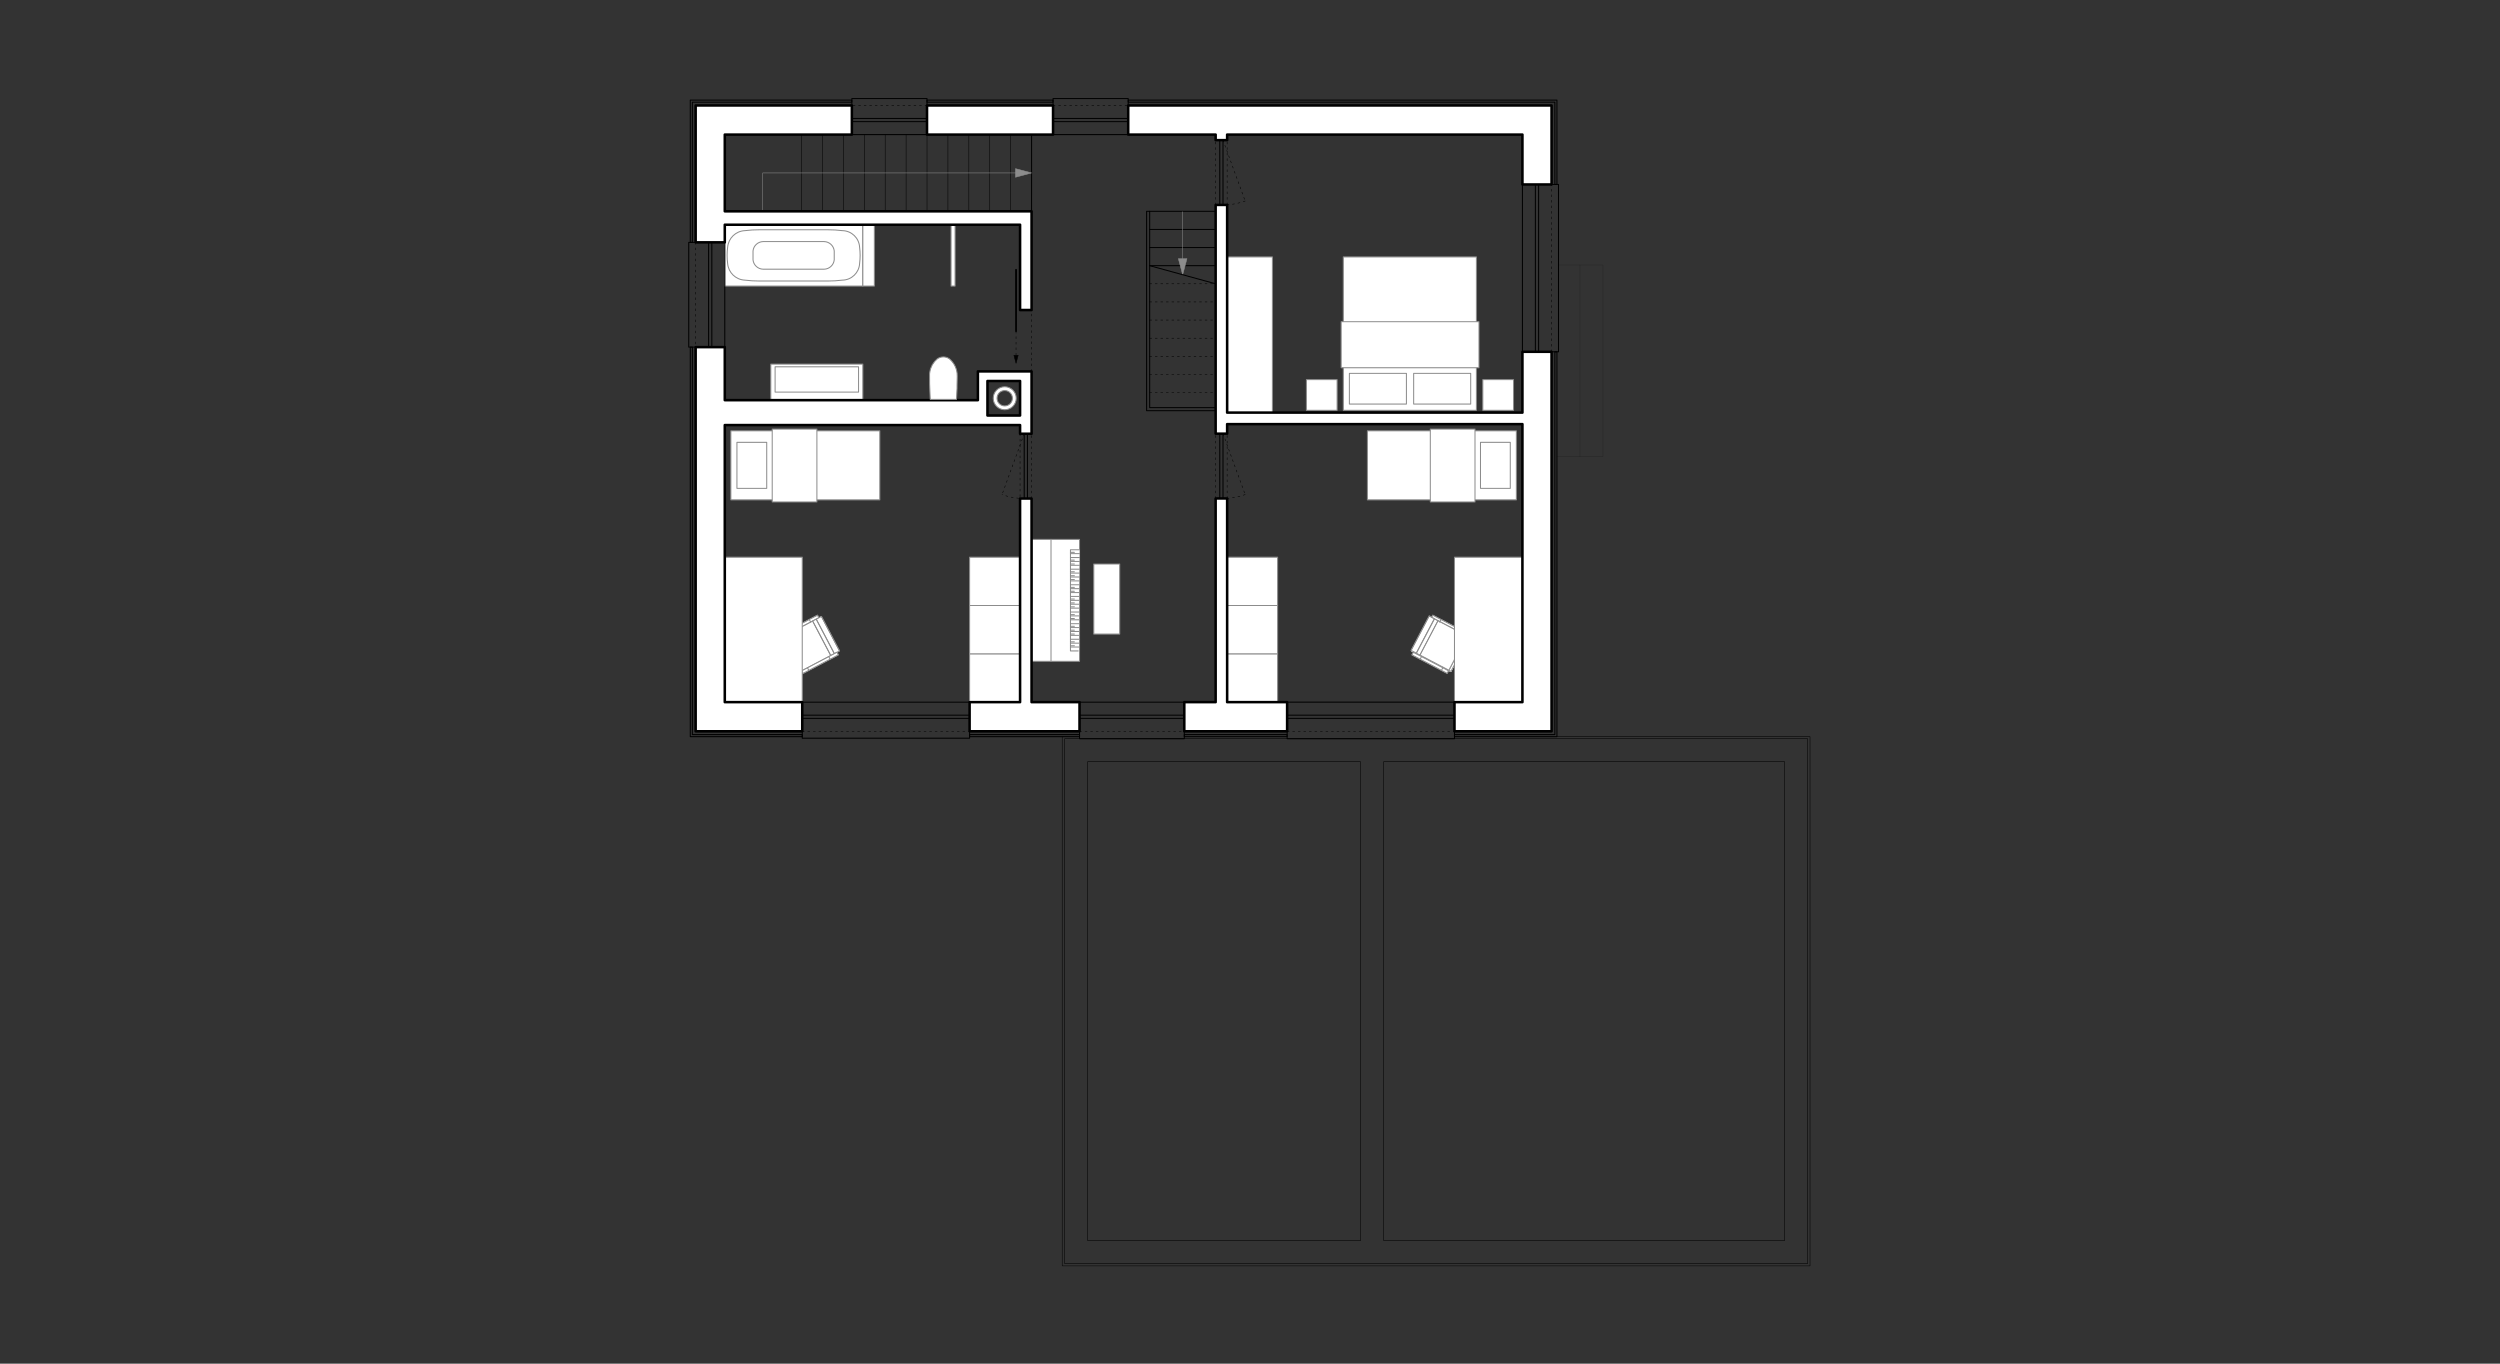 <?xml version="1.0" encoding="iso-8859-1"?>
<!-- Generator: Adobe Illustrator 16.0.4, SVG Export Plug-In . SVG Version: 6.00 Build 0)  -->
<!DOCTYPE svg PUBLIC "-//W3C//DTD SVG 1.1//EN" "http://www.w3.org/Graphics/SVG/1.1/DTD/svg11.dtd">
<svg version="1.1" id="Ebene_1" xmlns="http://www.w3.org/2000/svg" xmlns:xlink="http://www.w3.org/1999/xlink" x="0px" y="0px"
	 width="704px" height="384px" viewBox="0 0 704 384" style="enable-background:new 0 0 704 384;" xml:space="preserve">
<rect x="0" y="0" width="704" height="384" fill="#333333" stroke="none"/>
<g>
	<defs>
		<rect id="SVGID_1_" width="704" height="384"/>
	</defs>
	<clipPath id="SVGID_2_">
		<use xlink:href="#SVGID_1_"  style="overflow:visible;"/>
	</clipPath>
	<g style="clip-path:url(#SVGID_2_);">
		<defs>
			<rect id="SVGID_3_" width="703.5" height="384"/>
		</defs>
		<clipPath id="SVGID_4_">
			<use xlink:href="#SVGID_3_"  style="overflow:visible;"/>
		</clipPath>
		<g style="clip-path:url(#SVGID_4_);">
			<defs>
				<rect id="SVGID_5_" x="0.006" y="-5.575" width="703.487" height="395.262"/>
			</defs>
			<clipPath id="SVGID_6_">
				<use xlink:href="#SVGID_5_"  style="overflow:visible;"/>
			</clipPath>
			
				<polyline style="opacity:0.25;clip-path:url(#SVGID_6_);fill:none;stroke:#000000;stroke-width:0.144;stroke-linecap:round;stroke-linejoin:round;stroke-miterlimit:10;" points="
				438.432,128.612 444.911,128.612 444.911,74.619 438.873,74.619 			"/>
			
				<polyline style="opacity:0.25;clip-path:url(#SVGID_6_);fill:none;stroke:#000000;stroke-width:0.144;stroke-linecap:round;stroke-linejoin:round;stroke-miterlimit:10;" points="
				444.911,74.619 451.391,74.619 451.391,128.612 444.911,128.612 			"/>
			<polyline style="clip-path:url(#SVGID_6_);fill-rule:evenodd;clip-rule:evenodd;fill:#FFFFFF;" points="407.997,188.937 
				413.097,179.223 413.701,179.54 408.602,189.255 407.997,188.937 			"/>
			
				<rect x="405.364" y="183.897" transform="matrix(-0.465 0.885 -0.885 -0.465 764.946 -93.891)" style="clip-path:url(#SVGID_6_);fill:none;stroke:#8C8C8C;stroke-width:0.288;stroke-linecap:round;stroke-linejoin:round;stroke-miterlimit:10;" width="10.971" height="0.683"/>
			<polyline style="clip-path:url(#SVGID_6_);fill-rule:evenodd;clip-rule:evenodd;fill:#FFFFFF;" points="397.387,183.368 
				402.486,173.653 403.944,174.418 398.844,184.132 397.387,183.368 			"/>
			
				<rect x="395.18" y="178.07" transform="matrix(-0.465 0.885 -0.885 -0.465 745.285 -92.719)" style="clip-path:url(#SVGID_6_);fill:none;stroke:#8C8C8C;stroke-width:0.288;stroke-linecap:round;stroke-linejoin:round;stroke-miterlimit:10;" width="10.972" height="1.647"/>
			<polyline style="clip-path:url(#SVGID_6_);fill-rule:evenodd;clip-rule:evenodd;fill:#FFFFFF;" points="398.844,184.132 
				403.944,174.418 404.962,174.953 399.862,184.667 398.844,184.132 			"/>
			
				<rect x="396.417" y="178.968" transform="matrix(-0.465 0.885 -0.885 -0.465 747.699 -92.829)" style="clip-path:url(#SVGID_6_);fill:none;stroke:#8C8C8C;stroke-width:0.288;stroke-linecap:round;stroke-linejoin:round;stroke-miterlimit:10;" width="10.972" height="1.149"/>
			<polyline style="clip-path:url(#SVGID_6_);fill-rule:evenodd;clip-rule:evenodd;fill:#FFFFFF;" points="399.862,184.667 
				404.962,174.953 413.097,179.223 407.997,188.937 399.862,184.667 			"/>
			
				<rect x="400.994" y="177.351" transform="matrix(-0.465 0.885 -0.885 -0.465 756.515 -93.382)" style="clip-path:url(#SVGID_6_);fill:none;stroke:#8C8C8C;stroke-width:0.288;stroke-linecap:round;stroke-linejoin:round;stroke-miterlimit:10;" width="10.971" height="9.188"/>
			<polyline style="clip-path:url(#SVGID_6_);fill-rule:evenodd;clip-rule:evenodd;fill:#FFFFFF;" points="407.517,189.614 
				397.611,184.415 397.994,183.686 407.898,188.886 407.517,189.614 			"/>
			
				<polyline style="clip-path:url(#SVGID_6_);fill:none;stroke:#8C8C8C;stroke-width:0.288;stroke-linecap:round;stroke-linejoin:round;stroke-miterlimit:10;" points="
				407.517,189.614 397.611,184.415 397.994,183.686 407.898,188.886 407.517,189.614 			"/>
			<polyline style="clip-path:url(#SVGID_6_);fill-rule:evenodd;clip-rule:evenodd;fill:#FFFFFF;" points="403.094,173.972 
				403.476,173.243 413.381,178.443 412.999,179.171 403.094,173.972 			"/>
			
				<polyline style="clip-path:url(#SVGID_6_);fill:none;stroke:#8C8C8C;stroke-width:0.288;stroke-linecap:round;stroke-linejoin:round;stroke-miterlimit:10;" points="
				403.094,173.972 403.476,173.243 413.381,178.443 412.999,179.171 403.094,173.972 			"/>
			<polyline style="clip-path:url(#SVGID_6_);fill-rule:evenodd;clip-rule:evenodd;fill:#FFFFFF;" points="408.43,176.695 
				405.433,175.122 405.735,174.545 411.729,177.692 411.578,177.98 411.427,178.269 408.43,176.695 			"/>
			
				<polyline style="clip-path:url(#SVGID_6_);fill:none;stroke:#8C8C8C;stroke-width:0.288;stroke-linecap:round;stroke-linejoin:round;stroke-miterlimit:10;" points="
				408.43,176.695 405.433,175.122 405.735,174.545 411.729,177.692 411.578,177.98 411.427,178.269 408.43,176.695 			"/>
			<polyline style="clip-path:url(#SVGID_6_);fill-rule:evenodd;clip-rule:evenodd;fill:#FFFFFF;" points="407.997,188.937 
				413.097,179.223 413.701,179.54 408.602,189.255 407.997,188.937 			"/>
			
				<rect x="405.364" y="183.897" transform="matrix(-0.465 0.885 -0.885 -0.465 764.946 -93.891)" style="clip-path:url(#SVGID_6_);fill:none;stroke:#8C8C8C;stroke-width:0.288;stroke-linecap:round;stroke-linejoin:round;stroke-miterlimit:10;" width="10.971" height="0.683"/>
			<polyline style="clip-path:url(#SVGID_6_);fill-rule:evenodd;clip-rule:evenodd;fill:#FFFFFF;" points="403.094,173.972 
				403.476,173.243 413.381,178.443 412.999,179.171 403.094,173.972 			"/>
			
				<polyline style="clip-path:url(#SVGID_6_);fill:none;stroke:#8C8C8C;stroke-width:0.288;stroke-linecap:round;stroke-linejoin:round;stroke-miterlimit:10;" points="
				403.094,173.972 403.476,173.243 413.381,178.443 412.999,179.171 403.094,173.972 			"/>
			<polyline style="clip-path:url(#SVGID_6_);fill-rule:evenodd;clip-rule:evenodd;fill:#FFFFFF;" points="397.387,183.368 
				402.486,173.653 403.944,174.418 398.844,184.132 397.387,183.368 			"/>
			
				<rect x="395.18" y="178.07" transform="matrix(-0.465 0.885 -0.885 -0.465 745.285 -92.719)" style="clip-path:url(#SVGID_6_);fill:none;stroke:#8C8C8C;stroke-width:0.288;stroke-linecap:round;stroke-linejoin:round;stroke-miterlimit:10;" width="10.972" height="1.647"/>
			<polyline style="clip-path:url(#SVGID_6_);fill-rule:evenodd;clip-rule:evenodd;fill:#FFFFFF;" points="398.844,184.132 
				403.944,174.418 404.962,174.953 399.862,184.667 398.844,184.132 			"/>
			
				<rect x="396.417" y="178.968" transform="matrix(-0.465 0.885 -0.885 -0.465 747.699 -92.829)" style="clip-path:url(#SVGID_6_);fill:none;stroke:#8C8C8C;stroke-width:0.288;stroke-linecap:round;stroke-linejoin:round;stroke-miterlimit:10;" width="10.972" height="1.149"/>
			<polyline style="clip-path:url(#SVGID_6_);fill-rule:evenodd;clip-rule:evenodd;fill:#FFFFFF;" points="399.862,184.667 
				404.962,174.953 413.097,179.223 407.997,188.937 399.862,184.667 			"/>
			
				<rect x="400.994" y="177.351" transform="matrix(-0.465 0.885 -0.885 -0.465 756.515 -93.382)" style="clip-path:url(#SVGID_6_);fill:none;stroke:#8C8C8C;stroke-width:0.288;stroke-linecap:round;stroke-linejoin:round;stroke-miterlimit:10;" width="10.971" height="9.188"/>
			<polyline style="clip-path:url(#SVGID_6_);fill-rule:evenodd;clip-rule:evenodd;fill:#FFFFFF;" points="407.517,189.614 
				397.611,184.415 397.994,183.686 407.898,188.886 407.517,189.614 			"/>
			
				<polyline style="clip-path:url(#SVGID_6_);fill:none;stroke:#8C8C8C;stroke-width:0.288;stroke-linecap:round;stroke-linejoin:round;stroke-miterlimit:10;" points="
				407.517,189.614 397.611,184.415 397.994,183.686 407.898,188.886 407.517,189.614 			"/>
			
				<line style="clip-path:url(#SVGID_6_);fill:none;stroke:#8C8C8C;stroke-width:0.288;stroke-linecap:round;stroke-linejoin:round;stroke-miterlimit:10;" x1="399.919" y1="185.626" x2="400.301" y2="184.897"/>
			
				<line style="clip-path:url(#SVGID_6_);fill:none;stroke:#8C8C8C;stroke-width:0.288;stroke-linecap:round;stroke-linejoin:round;stroke-miterlimit:10;" x1="405.913" y1="188.773" x2="406.295" y2="188.044"/>
			
				<line style="clip-path:url(#SVGID_6_);fill:none;stroke:#8C8C8C;stroke-width:0.288;stroke-linecap:round;stroke-linejoin:round;stroke-miterlimit:10;" x1="411.396" y1="178.33" x2="411.777" y2="177.601"/>
			
				<line style="clip-path:url(#SVGID_6_);fill:none;stroke:#8C8C8C;stroke-width:0.288;stroke-linecap:round;stroke-linejoin:round;stroke-miterlimit:10;" x1="405.401" y1="175.183" x2="405.784" y2="174.455"/>
			
				<rect x="385.06" y="121.323" style="clip-path:url(#SVGID_6_);fill-rule:evenodd;clip-rule:evenodd;fill:#FFFFFF;" width="41.945" height="19.438"/>
			
				<rect x="385.06" y="121.323" style="clip-path:url(#SVGID_6_);fill:none;stroke:#8C8C8C;stroke-width:0.288;stroke-linecap:round;stroke-linejoin:round;stroke-miterlimit:10;" width="41.945" height="19.438"/>
			
				<rect x="402.775" y="120.83" style="clip-path:url(#SVGID_6_);fill-rule:evenodd;clip-rule:evenodd;fill:#FFFFFF;" width="12.584" height="20.518"/>
			
				<rect x="402.775" y="120.83" style="clip-path:url(#SVGID_6_);fill:none;stroke:#8C8C8C;stroke-width:0.288;stroke-linecap:round;stroke-linejoin:round;stroke-miterlimit:10;" width="12.584" height="20.518"/>
			
				<rect x="416.905" y="124.563" style="clip-path:url(#SVGID_6_);fill-rule:evenodd;clip-rule:evenodd;fill:#FFFFFF;" width="8.39" height="12.958"/>
			
				<rect x="416.905" y="124.563" style="clip-path:url(#SVGID_6_);fill:none;stroke:#8C8C8C;stroke-width:0.288;stroke-linecap:round;stroke-linejoin:round;stroke-miterlimit:10;" width="8.39" height="12.958"/>
			
				<rect x="290.491" y="151.886" style="clip-path:url(#SVGID_6_);fill-rule:evenodd;clip-rule:evenodd;fill:#FFFFFF;" width="13.505" height="34.34"/>
			
				<rect x="290.491" y="151.886" style="clip-path:url(#SVGID_6_);fill:none;stroke:#8C8C8C;stroke-width:0.288;stroke-linecap:round;stroke-linejoin:round;stroke-miterlimit:10;" width="13.505" height="34.34"/>
			<polyline style="clip-path:url(#SVGID_6_);fill-rule:evenodd;clip-rule:evenodd;fill:#FFFFFF;" points="303.995,154.809 
				301.44,154.809 301.44,183.304 303.631,183.304 			"/>
			
				<polyline style="clip-path:url(#SVGID_6_);fill:none;stroke:#8C8C8C;stroke-width:0.288;stroke-linecap:round;stroke-linejoin:round;stroke-miterlimit:10;" points="
				303.995,154.809 301.44,154.809 301.44,183.304 303.631,183.304 			"/>
			
				<line style="clip-path:url(#SVGID_6_);fill:none;stroke:#8C8C8C;stroke-width:0.288;stroke-linecap:round;stroke-linejoin:round;stroke-miterlimit:10;" x1="301.44" y1="155.905" x2="303.995" y2="155.905"/>
			
				<line style="clip-path:url(#SVGID_6_);fill:none;stroke:#8C8C8C;stroke-width:0.288;stroke-linecap:round;stroke-linejoin:round;stroke-miterlimit:10;" x1="303.995" y1="157" x2="301.44" y2="157"/>
			
				<line style="clip-path:url(#SVGID_6_);fill:none;stroke:#8C8C8C;stroke-width:0.288;stroke-linecap:round;stroke-linejoin:round;stroke-miterlimit:10;" x1="303.995" y1="158.097" x2="301.44" y2="158.097"/>
			
				<line style="clip-path:url(#SVGID_6_);fill:none;stroke:#8C8C8C;stroke-width:0.288;stroke-linecap:round;stroke-linejoin:round;stroke-miterlimit:10;" x1="303.995" y1="159.193" x2="301.44" y2="159.193"/>
			
				<line style="clip-path:url(#SVGID_6_);fill:none;stroke:#8C8C8C;stroke-width:0.288;stroke-linecap:round;stroke-linejoin:round;stroke-miterlimit:10;" x1="303.995" y1="160.289" x2="301.44" y2="160.289"/>
			
				<line style="clip-path:url(#SVGID_6_);fill:none;stroke:#8C8C8C;stroke-width:0.288;stroke-linecap:round;stroke-linejoin:round;stroke-miterlimit:10;" x1="303.995" y1="161.384" x2="301.44" y2="161.384"/>
			
				<line style="clip-path:url(#SVGID_6_);fill:none;stroke:#8C8C8C;stroke-width:0.288;stroke-linecap:round;stroke-linejoin:round;stroke-miterlimit:10;" x1="303.995" y1="162.481" x2="301.44" y2="162.481"/>
			
				<line style="clip-path:url(#SVGID_6_);fill:none;stroke:#8C8C8C;stroke-width:0.288;stroke-linecap:round;stroke-linejoin:round;stroke-miterlimit:10;" x1="303.995" y1="163.577" x2="301.44" y2="163.577"/>
			
				<line style="clip-path:url(#SVGID_6_);fill:none;stroke:#8C8C8C;stroke-width:0.288;stroke-linecap:round;stroke-linejoin:round;stroke-miterlimit:10;" x1="303.995" y1="164.672" x2="301.44" y2="164.672"/>
			
				<line style="clip-path:url(#SVGID_6_);fill:none;stroke:#8C8C8C;stroke-width:0.288;stroke-linecap:round;stroke-linejoin:round;stroke-miterlimit:10;" x1="303.995" y1="165.769" x2="301.44" y2="165.769"/>
			
				<line style="clip-path:url(#SVGID_6_);fill:none;stroke:#8C8C8C;stroke-width:0.288;stroke-linecap:round;stroke-linejoin:round;stroke-miterlimit:10;" x1="303.995" y1="166.864" x2="301.44" y2="166.864"/>
			
				<line style="clip-path:url(#SVGID_6_);fill:none;stroke:#8C8C8C;stroke-width:0.288;stroke-linecap:round;stroke-linejoin:round;stroke-miterlimit:10;" x1="303.995" y1="167.96" x2="301.44" y2="167.96"/>
			
				<line style="clip-path:url(#SVGID_6_);fill:none;stroke:#8C8C8C;stroke-width:0.288;stroke-linecap:round;stroke-linejoin:round;stroke-miterlimit:10;" x1="303.995" y1="169.056" x2="301.44" y2="169.056"/>
			
				<line style="clip-path:url(#SVGID_6_);fill:none;stroke:#8C8C8C;stroke-width:0.288;stroke-linecap:round;stroke-linejoin:round;stroke-miterlimit:10;" x1="303.995" y1="170.152" x2="301.44" y2="170.152"/>
			
				<line style="clip-path:url(#SVGID_6_);fill:none;stroke:#8C8C8C;stroke-width:0.288;stroke-linecap:round;stroke-linejoin:round;stroke-miterlimit:10;" x1="303.995" y1="171.248" x2="301.44" y2="171.248"/>
			
				<line style="clip-path:url(#SVGID_6_);fill:none;stroke:#8C8C8C;stroke-width:0.288;stroke-linecap:round;stroke-linejoin:round;stroke-miterlimit:10;" x1="303.995" y1="172.344" x2="301.44" y2="172.344"/>
			
				<line style="clip-path:url(#SVGID_6_);fill:none;stroke:#8C8C8C;stroke-width:0.288;stroke-linecap:round;stroke-linejoin:round;stroke-miterlimit:10;" x1="303.995" y1="173.44" x2="301.44" y2="173.44"/>
			
				<line style="clip-path:url(#SVGID_6_);fill:none;stroke:#8C8C8C;stroke-width:0.288;stroke-linecap:round;stroke-linejoin:round;stroke-miterlimit:10;" x1="303.995" y1="174.536" x2="301.44" y2="174.536"/>
			
				<line style="clip-path:url(#SVGID_6_);fill:none;stroke:#8C8C8C;stroke-width:0.288;stroke-linecap:round;stroke-linejoin:round;stroke-miterlimit:10;" x1="303.995" y1="175.632" x2="301.44" y2="175.632"/>
			
				<line style="clip-path:url(#SVGID_6_);fill:none;stroke:#8C8C8C;stroke-width:0.288;stroke-linecap:round;stroke-linejoin:round;stroke-miterlimit:10;" x1="303.995" y1="176.728" x2="301.44" y2="176.728"/>
			
				<line style="clip-path:url(#SVGID_6_);fill:none;stroke:#8C8C8C;stroke-width:0.288;stroke-linecap:round;stroke-linejoin:round;stroke-miterlimit:10;" x1="303.995" y1="177.824" x2="301.44" y2="177.824"/>
			
				<line style="clip-path:url(#SVGID_6_);fill:none;stroke:#8C8C8C;stroke-width:0.288;stroke-linecap:round;stroke-linejoin:round;stroke-miterlimit:10;" x1="303.995" y1="178.92" x2="301.44" y2="178.92"/>
			
				<line style="clip-path:url(#SVGID_6_);fill:none;stroke:#8C8C8C;stroke-width:0.288;stroke-linecap:round;stroke-linejoin:round;stroke-miterlimit:10;" x1="301.44" y1="157.731" x2="302.535" y2="157.731"/>
			
				<line style="clip-path:url(#SVGID_6_);fill:none;stroke:#8C8C8C;stroke-width:0.288;stroke-linecap:round;stroke-linejoin:round;stroke-miterlimit:10;" x1="301.44" y1="155.54" x2="302.535" y2="155.54"/>
			
				<line style="clip-path:url(#SVGID_6_);fill:none;stroke:#8C8C8C;stroke-width:0.288;stroke-linecap:round;stroke-linejoin:round;stroke-miterlimit:10;" x1="301.44" y1="158.828" x2="302.535" y2="158.828"/>
			
				<line style="clip-path:url(#SVGID_6_);fill:none;stroke:#8C8C8C;stroke-width:0.288;stroke-linecap:round;stroke-linejoin:round;stroke-miterlimit:10;" x1="301.44" y1="161.019" x2="302.535" y2="161.019"/>
			
				<line style="clip-path:url(#SVGID_6_);fill:none;stroke:#8C8C8C;stroke-width:0.288;stroke-linecap:round;stroke-linejoin:round;stroke-miterlimit:10;" x1="301.44" y1="162.116" x2="302.535" y2="162.116"/>
			
				<line style="clip-path:url(#SVGID_6_);fill:none;stroke:#8C8C8C;stroke-width:0.288;stroke-linecap:round;stroke-linejoin:round;stroke-miterlimit:10;" x1="301.44" y1="163.211" x2="302.535" y2="163.211"/>
			
				<line style="clip-path:url(#SVGID_6_);fill:none;stroke:#8C8C8C;stroke-width:0.288;stroke-linecap:round;stroke-linejoin:round;stroke-miterlimit:10;" x1="301.44" y1="165.403" x2="302.535" y2="165.403"/>
			
				<line style="clip-path:url(#SVGID_6_);fill:none;stroke:#8C8C8C;stroke-width:0.288;stroke-linecap:round;stroke-linejoin:round;stroke-miterlimit:10;" x1="301.44" y1="166.499" x2="302.535" y2="166.499"/>
			
				<line style="clip-path:url(#SVGID_6_);fill:none;stroke:#8C8C8C;stroke-width:0.288;stroke-linecap:round;stroke-linejoin:round;stroke-miterlimit:10;" x1="301.44" y1="168.691" x2="302.535" y2="168.691"/>
			
				<line style="clip-path:url(#SVGID_6_);fill:none;stroke:#8C8C8C;stroke-width:0.288;stroke-linecap:round;stroke-linejoin:round;stroke-miterlimit:10;" x1="301.44" y1="169.787" x2="302.535" y2="169.787"/>
			
				<line style="clip-path:url(#SVGID_6_);fill:none;stroke:#8C8C8C;stroke-width:0.288;stroke-linecap:round;stroke-linejoin:round;stroke-miterlimit:10;" x1="301.44" y1="170.883" x2="302.535" y2="170.883"/>
			
				<line style="clip-path:url(#SVGID_6_);fill:none;stroke:#8C8C8C;stroke-width:0.288;stroke-linecap:round;stroke-linejoin:round;stroke-miterlimit:10;" x1="301.44" y1="173.075" x2="302.535" y2="173.075"/>
			
				<line style="clip-path:url(#SVGID_6_);fill:none;stroke:#8C8C8C;stroke-width:0.288;stroke-linecap:round;stroke-linejoin:round;stroke-miterlimit:10;" x1="301.44" y1="174.17" x2="302.535" y2="174.17"/>
			
				<line style="clip-path:url(#SVGID_6_);fill:none;stroke:#8C8C8C;stroke-width:0.288;stroke-linecap:round;stroke-linejoin:round;stroke-miterlimit:10;" x1="301.44" y1="176.362" x2="302.535" y2="176.362"/>
			
				<line style="clip-path:url(#SVGID_6_);fill:none;stroke:#8C8C8C;stroke-width:0.288;stroke-linecap:round;stroke-linejoin:round;stroke-miterlimit:10;" x1="301.44" y1="177.458" x2="302.535" y2="177.458"/>
			
				<line style="clip-path:url(#SVGID_6_);fill:none;stroke:#8C8C8C;stroke-width:0.288;stroke-linecap:round;stroke-linejoin:round;stroke-miterlimit:10;" x1="301.44" y1="178.555" x2="302.535" y2="178.555"/>
			
				<line style="clip-path:url(#SVGID_6_);fill:none;stroke:#8C8C8C;stroke-width:0.288;stroke-linecap:round;stroke-linejoin:round;stroke-miterlimit:10;" x1="303.995" y1="180.016" x2="301.44" y2="180.016"/>
			
				<line style="clip-path:url(#SVGID_6_);fill:none;stroke:#8C8C8C;stroke-width:0.288;stroke-linecap:round;stroke-linejoin:round;stroke-miterlimit:10;" x1="303.995" y1="181.111" x2="301.44" y2="181.111"/>
			
				<line style="clip-path:url(#SVGID_6_);fill:none;stroke:#8C8C8C;stroke-width:0.288;stroke-linecap:round;stroke-linejoin:round;stroke-miterlimit:10;" x1="303.995" y1="182.208" x2="301.44" y2="182.208"/>
			
				<line style="clip-path:url(#SVGID_6_);fill:none;stroke:#8C8C8C;stroke-width:0.288;stroke-linecap:round;stroke-linejoin:round;stroke-miterlimit:10;" x1="301.44" y1="180.746" x2="302.535" y2="180.746"/>
			
				<line style="clip-path:url(#SVGID_6_);fill:none;stroke:#8C8C8C;stroke-width:0.288;stroke-linecap:round;stroke-linejoin:round;stroke-miterlimit:10;" x1="301.44" y1="181.842" x2="302.535" y2="181.842"/>
			
				<line style="clip-path:url(#SVGID_6_);fill:none;stroke:#8C8C8C;stroke-width:0.288;stroke-linecap:round;stroke-linejoin:round;stroke-miterlimit:10;" x1="295.965" y1="151.886" x2="295.965" y2="186.226"/>
			
				<rect x="308.011" y="158.828" style="clip-path:url(#SVGID_6_);fill-rule:evenodd;clip-rule:evenodd;fill:#FFFFFF;" width="7.3" height="19.727"/>
			
				<rect x="308.011" y="158.828" style="clip-path:url(#SVGID_6_);fill:none;stroke:#8C8C8C;stroke-width:0.288;stroke-linecap:round;stroke-linejoin:round;stroke-miterlimit:10;" width="7.3" height="19.727"/>
			<polyline style="clip-path:url(#SVGID_6_);fill-rule:evenodd;clip-rule:evenodd;fill:#FFFFFF;" points="225.073,189.255 
				219.974,179.54 220.58,179.223 225.679,188.937 225.073,189.255 			"/>
			
				<rect x="217.341" y="183.897" transform="matrix(0.465 0.885 -0.885 0.465 282.401 -98.686)" style="clip-path:url(#SVGID_6_);fill:none;stroke:#8C8C8C;stroke-width:0.288;stroke-linecap:round;stroke-linejoin:round;stroke-miterlimit:10;" width="10.972" height="0.683"/>
			<polyline style="clip-path:url(#SVGID_6_);fill-rule:evenodd;clip-rule:evenodd;fill:#FFFFFF;" points="234.832,184.132 
				229.732,174.418 231.189,173.653 236.288,183.368 234.832,184.132 			"/>
			
				<rect x="227.524" y="178.07" transform="matrix(0.465 0.885 -0.885 0.465 283.1 -110.568)" style="clip-path:url(#SVGID_6_);fill:none;stroke:#8C8C8C;stroke-width:0.288;stroke-linecap:round;stroke-linejoin:round;stroke-miterlimit:10;" width="10.972" height="1.646"/>
			<polyline style="clip-path:url(#SVGID_6_);fill-rule:evenodd;clip-rule:evenodd;fill:#FFFFFF;" points="233.813,184.667 
				228.713,174.953 229.732,174.418 234.832,184.132 233.813,184.667 			"/>
			
				<rect x="226.287" y="178.967" transform="matrix(0.465 0.885 -0.885 0.465 282.996 -109.127)" style="clip-path:url(#SVGID_6_);fill:none;stroke:#8C8C8C;stroke-width:0.288;stroke-linecap:round;stroke-linejoin:round;stroke-miterlimit:10;" width="10.971" height="1.15"/>
			<polyline style="clip-path:url(#SVGID_6_);fill-rule:evenodd;clip-rule:evenodd;fill:#FFFFFF;" points="225.679,188.937 
				220.58,179.223 228.713,174.953 233.813,184.667 225.679,188.937 			"/>
			
				<rect x="221.711" y="177.351" transform="matrix(0.465 0.885 -0.885 0.465 282.696 -103.785)" style="clip-path:url(#SVGID_6_);fill:none;stroke:#8C8C8C;stroke-width:0.288;stroke-linecap:round;stroke-linejoin:round;stroke-miterlimit:10;" width="10.971" height="9.187"/>
			<polyline style="clip-path:url(#SVGID_6_);fill-rule:evenodd;clip-rule:evenodd;fill:#FFFFFF;" points="226.16,189.614 
				236.064,184.415 235.682,183.686 225.777,188.886 226.16,189.614 			"/>
			
				<polyline style="clip-path:url(#SVGID_6_);fill:none;stroke:#8C8C8C;stroke-width:0.288;stroke-linecap:round;stroke-linejoin:round;stroke-miterlimit:10;" points="
				226.16,189.614 236.064,184.415 235.682,183.686 225.777,188.886 226.16,189.614 			"/>
			<polyline style="clip-path:url(#SVGID_6_);fill-rule:evenodd;clip-rule:evenodd;fill:#FFFFFF;" points="230.582,173.972 
				230.199,173.243 220.294,178.443 220.677,179.171 230.582,173.972 			"/>
			
				<polyline style="clip-path:url(#SVGID_6_);fill:none;stroke:#8C8C8C;stroke-width:0.288;stroke-linecap:round;stroke-linejoin:round;stroke-miterlimit:10;" points="
				230.582,173.972 230.199,173.243 220.294,178.443 220.677,179.171 230.582,173.972 			"/>
			<polyline style="clip-path:url(#SVGID_6_);fill-rule:evenodd;clip-rule:evenodd;fill:#FFFFFF;" points="225.246,176.695 
				228.243,175.122 227.94,174.545 221.946,177.692 222.098,177.98 222.249,178.269 225.246,176.695 			"/>
			
				<polyline style="clip-path:url(#SVGID_6_);fill:none;stroke:#8C8C8C;stroke-width:0.288;stroke-linecap:round;stroke-linejoin:round;stroke-miterlimit:10;" points="
				225.246,176.695 228.243,175.122 227.94,174.545 221.946,177.692 222.098,177.98 222.249,178.269 225.246,176.695 			"/>
			<polyline style="clip-path:url(#SVGID_6_);fill-rule:evenodd;clip-rule:evenodd;fill:#FFFFFF;" points="225.073,189.255 
				219.974,179.54 220.58,179.223 225.679,188.937 225.073,189.255 			"/>
			
				<rect x="217.341" y="183.897" transform="matrix(0.465 0.885 -0.885 0.465 282.401 -98.686)" style="clip-path:url(#SVGID_6_);fill:none;stroke:#8C8C8C;stroke-width:0.288;stroke-linecap:round;stroke-linejoin:round;stroke-miterlimit:10;" width="10.972" height="0.683"/>
			<polyline style="clip-path:url(#SVGID_6_);fill-rule:evenodd;clip-rule:evenodd;fill:#FFFFFF;" points="230.582,173.972 
				230.199,173.243 220.294,178.443 220.677,179.171 230.582,173.972 			"/>
			
				<polyline style="clip-path:url(#SVGID_6_);fill:none;stroke:#8C8C8C;stroke-width:0.288;stroke-linecap:round;stroke-linejoin:round;stroke-miterlimit:10;" points="
				230.582,173.972 230.199,173.243 220.294,178.443 220.677,179.171 230.582,173.972 			"/>
			<polyline style="clip-path:url(#SVGID_6_);fill-rule:evenodd;clip-rule:evenodd;fill:#FFFFFF;" points="234.832,184.132 
				229.732,174.418 231.189,173.653 236.288,183.368 234.832,184.132 			"/>
			
				<rect x="227.524" y="178.07" transform="matrix(0.465 0.885 -0.885 0.465 283.1 -110.568)" style="clip-path:url(#SVGID_6_);fill:none;stroke:#8C8C8C;stroke-width:0.288;stroke-linecap:round;stroke-linejoin:round;stroke-miterlimit:10;" width="10.972" height="1.646"/>
			<polyline style="clip-path:url(#SVGID_6_);fill-rule:evenodd;clip-rule:evenodd;fill:#FFFFFF;" points="233.813,184.667 
				228.713,174.953 229.732,174.418 234.832,184.132 233.813,184.667 			"/>
			
				<rect x="226.287" y="178.967" transform="matrix(0.465 0.885 -0.885 0.465 282.996 -109.127)" style="clip-path:url(#SVGID_6_);fill:none;stroke:#8C8C8C;stroke-width:0.288;stroke-linecap:round;stroke-linejoin:round;stroke-miterlimit:10;" width="10.971" height="1.15"/>
			<polyline style="clip-path:url(#SVGID_6_);fill-rule:evenodd;clip-rule:evenodd;fill:#FFFFFF;" points="225.679,188.937 
				220.58,179.223 228.713,174.953 233.813,184.667 225.679,188.937 			"/>
			
				<rect x="221.711" y="177.351" transform="matrix(0.465 0.885 -0.885 0.465 282.696 -103.785)" style="clip-path:url(#SVGID_6_);fill:none;stroke:#8C8C8C;stroke-width:0.288;stroke-linecap:round;stroke-linejoin:round;stroke-miterlimit:10;" width="10.971" height="9.187"/>
			<polyline style="clip-path:url(#SVGID_6_);fill-rule:evenodd;clip-rule:evenodd;fill:#FFFFFF;" points="226.16,189.614 
				236.064,184.415 235.682,183.686 225.777,188.886 226.16,189.614 			"/>
			
				<polyline style="clip-path:url(#SVGID_6_);fill:none;stroke:#8C8C8C;stroke-width:0.288;stroke-linecap:round;stroke-linejoin:round;stroke-miterlimit:10;" points="
				226.16,189.614 236.064,184.415 235.682,183.686 225.777,188.886 226.16,189.614 			"/>
			
				<line style="clip-path:url(#SVGID_6_);fill:none;stroke:#8C8C8C;stroke-width:0.288;stroke-linecap:round;stroke-linejoin:round;stroke-miterlimit:10;" x1="233.757" y1="185.626" x2="233.375" y2="184.897"/>
			
				<line style="clip-path:url(#SVGID_6_);fill:none;stroke:#8C8C8C;stroke-width:0.288;stroke-linecap:round;stroke-linejoin:round;stroke-miterlimit:10;" x1="227.763" y1="188.773" x2="227.38" y2="188.044"/>
			
				<line style="clip-path:url(#SVGID_6_);fill:none;stroke:#8C8C8C;stroke-width:0.288;stroke-linecap:round;stroke-linejoin:round;stroke-miterlimit:10;" x1="222.28" y1="178.33" x2="221.898" y2="177.601"/>
			
				<line style="clip-path:url(#SVGID_6_);fill:none;stroke:#8C8C8C;stroke-width:0.288;stroke-linecap:round;stroke-linejoin:round;stroke-miterlimit:10;" x1="228.274" y1="175.183" x2="227.892" y2="174.455"/>
			
				<rect x="217.06" y="102.534" style="clip-path:url(#SVGID_6_);fill-rule:evenodd;clip-rule:evenodd;fill:#FFFFFF;" width="25.917" height="10.15"/>
			
				<rect x="217.06" y="102.534" style="clip-path:url(#SVGID_6_);fill:none;stroke:#8C8C8C;stroke-width:0.288;stroke-linecap:round;stroke-linejoin:round;stroke-miterlimit:10;" width="25.917" height="10.15"/>
			
				<rect x="218.27" y="103.289" style="clip-path:url(#SVGID_6_);fill-rule:evenodd;clip-rule:evenodd;fill:#FFFFFF;" width="23.498" height="7.127"/>
			
				<rect x="218.27" y="103.289" style="clip-path:url(#SVGID_6_);fill:none;stroke:#8C8C8C;stroke-width:0.288;stroke-linecap:round;stroke-linejoin:round;stroke-miterlimit:10;" width="23.498" height="7.127"/>
			
				<rect x="205.811" y="121.323" style="clip-path:url(#SVGID_6_);fill-rule:evenodd;clip-rule:evenodd;fill:#FFFFFF;" width="41.945" height="19.438"/>
			
				<rect x="205.811" y="121.323" style="clip-path:url(#SVGID_6_);fill:none;stroke:#8C8C8C;stroke-width:0.288;stroke-linecap:round;stroke-linejoin:round;stroke-miterlimit:10;" width="41.945" height="19.438"/>
			
				<rect x="217.456" y="120.83" style="clip-path:url(#SVGID_6_);fill-rule:evenodd;clip-rule:evenodd;fill:#FFFFFF;" width="12.583" height="20.518"/>
			
				<rect x="217.456" y="120.83" style="clip-path:url(#SVGID_6_);fill:none;stroke:#8C8C8C;stroke-width:0.288;stroke-linecap:round;stroke-linejoin:round;stroke-miterlimit:10;" width="12.583" height="20.518"/>
			
				<rect x="207.521" y="124.563" style="clip-path:url(#SVGID_6_);fill-rule:evenodd;clip-rule:evenodd;fill:#FFFFFF;" width="8.389" height="12.958"/>
			
				<rect x="207.521" y="124.563" style="clip-path:url(#SVGID_6_);fill:none;stroke:#8C8C8C;stroke-width:0.288;stroke-linecap:round;stroke-linejoin:round;stroke-miterlimit:10;" width="8.389" height="12.958"/>
			
				<rect x="417.562" y="106.907" style="clip-path:url(#SVGID_6_);fill-rule:evenodd;clip-rule:evenodd;fill:#FFFFFF;" width="8.639" height="8.639"/>
			
				<rect x="417.562" y="106.907" style="clip-path:url(#SVGID_6_);fill:none;stroke:#8C8C8C;stroke-width:0.288;stroke-linecap:round;stroke-linejoin:round;stroke-miterlimit:10;" width="8.639" height="8.639"/>
			
				<rect x="378.276" y="72.352" style="clip-path:url(#SVGID_6_);fill-rule:evenodd;clip-rule:evenodd;fill:#FFFFFF;" width="37.479" height="43.194"/>
			
				<rect x="378.276" y="72.352" style="clip-path:url(#SVGID_6_);fill:none;stroke:#8C8C8C;stroke-width:0.288;stroke-linecap:round;stroke-linejoin:round;stroke-miterlimit:10;" width="37.479" height="43.194"/>
			
				<rect x="377.665" y="90.596" style="clip-path:url(#SVGID_6_);fill-rule:evenodd;clip-rule:evenodd;fill:#FFFFFF;" width="38.817" height="12.958"/>
			
				<rect x="377.665" y="90.596" style="clip-path:url(#SVGID_6_);fill:none;stroke:#8C8C8C;stroke-width:0.288;stroke-linecap:round;stroke-linejoin:round;stroke-miterlimit:10;" width="38.817" height="12.958"/>
			
				<rect x="398.087" y="105.146" style="clip-path:url(#SVGID_6_);fill-rule:evenodd;clip-rule:evenodd;fill:#FFFFFF;" width="16.062" height="8.639"/>
			
				<rect x="398.087" y="105.146" style="clip-path:url(#SVGID_6_);fill:none;stroke:#8C8C8C;stroke-width:0.288;stroke-linecap:round;stroke-linejoin:round;stroke-miterlimit:10;" width="16.062" height="8.639"/>
			
				<rect x="379.985" y="105.146" style="clip-path:url(#SVGID_6_);fill-rule:evenodd;clip-rule:evenodd;fill:#FFFFFF;" width="16.062" height="8.639"/>
			
				<rect x="379.985" y="105.146" style="clip-path:url(#SVGID_6_);fill:none;stroke:#8C8C8C;stroke-width:0.288;stroke-linecap:round;stroke-linejoin:round;stroke-miterlimit:10;" width="16.062" height="8.639"/>
			
				<rect x="367.889" y="106.907" style="clip-path:url(#SVGID_6_);fill-rule:evenodd;clip-rule:evenodd;fill:#FFFFFF;" width="8.639" height="8.639"/>
			
				<rect x="367.889" y="106.907" style="clip-path:url(#SVGID_6_);fill:none;stroke:#8C8C8C;stroke-width:0.288;stroke-linecap:round;stroke-linejoin:round;stroke-miterlimit:10;" width="8.639" height="8.639"/>
			<polyline style="clip-path:url(#SVGID_6_);fill-rule:evenodd;clip-rule:evenodd;fill:#FFFFFF;" points="345.564,72.352 
				345.564,116.194 358.308,116.194 358.308,72.352 345.564,72.352 			"/>
			
				<rect x="345.564" y="72.352" style="clip-path:url(#SVGID_6_);fill:none;stroke:#8C8C8C;stroke-width:0.288;stroke-linecap:round;stroke-linejoin:round;stroke-miterlimit:10;" width="12.744" height="43.842"/>
			
				<rect x="409.581" y="156.906" style="clip-path:url(#SVGID_6_);fill-rule:evenodd;clip-rule:evenodd;fill:#FFFFFF;" width="19.132" height="40.819"/>
			
				<rect x="409.581" y="156.906" style="clip-path:url(#SVGID_6_);fill:none;stroke:#8C8C8C;stroke-width:0.288;stroke-linecap:round;stroke-linejoin:round;stroke-miterlimit:10;" width="19.132" height="40.819"/>
			
				<rect x="345.564" y="156.906" style="clip-path:url(#SVGID_6_);fill-rule:evenodd;clip-rule:evenodd;fill:#FFFFFF;" width="14.211" height="13.606"/>
			
				<rect x="345.564" y="156.906" style="clip-path:url(#SVGID_6_);fill:none;stroke:#8C8C8C;stroke-width:0.288;stroke-linecap:round;stroke-linejoin:round;stroke-miterlimit:10;" width="14.211" height="13.606"/>
			
				<rect x="345.564" y="184.118" style="clip-path:url(#SVGID_6_);fill-rule:evenodd;clip-rule:evenodd;fill:#FFFFFF;" width="14.211" height="13.606"/>
			
				<rect x="345.564" y="184.118" style="clip-path:url(#SVGID_6_);fill:none;stroke:#8C8C8C;stroke-width:0.288;stroke-linecap:round;stroke-linejoin:round;stroke-miterlimit:10;" width="14.211" height="13.606"/>
			
				<rect x="345.564" y="170.513" style="clip-path:url(#SVGID_6_);fill-rule:evenodd;clip-rule:evenodd;fill:#FFFFFF;" width="14.211" height="13.606"/>
			
				<rect x="345.564" y="170.513" style="clip-path:url(#SVGID_6_);fill:none;stroke:#8C8C8C;stroke-width:0.288;stroke-linecap:round;stroke-linejoin:round;stroke-miterlimit:10;" width="14.211" height="13.606"/>
			
				<rect x="204.101" y="156.906" style="clip-path:url(#SVGID_6_);fill-rule:evenodd;clip-rule:evenodd;fill:#FFFFFF;" width="21.812" height="40.819"/>
			
				<rect x="204.101" y="156.906" style="clip-path:url(#SVGID_6_);fill:none;stroke:#8C8C8C;stroke-width:0.288;stroke-linecap:round;stroke-linejoin:round;stroke-miterlimit:10;" width="21.812" height="40.819"/>
			
				<rect x="273.04" y="156.906" style="clip-path:url(#SVGID_6_);fill-rule:evenodd;clip-rule:evenodd;fill:#FFFFFF;" width="14.211" height="13.606"/>
			
				<rect x="273.04" y="156.906" style="clip-path:url(#SVGID_6_);fill:none;stroke:#8C8C8C;stroke-width:0.288;stroke-linecap:round;stroke-linejoin:round;stroke-miterlimit:10;" width="14.211" height="13.606"/>
			
				<rect x="273.04" y="184.118" style="clip-path:url(#SVGID_6_);fill-rule:evenodd;clip-rule:evenodd;fill:#FFFFFF;" width="14.211" height="13.606"/>
			
				<rect x="273.04" y="184.118" style="clip-path:url(#SVGID_6_);fill:none;stroke:#8C8C8C;stroke-width:0.288;stroke-linecap:round;stroke-linejoin:round;stroke-miterlimit:10;" width="14.211" height="13.606"/>
			
				<rect x="273.04" y="170.513" style="clip-path:url(#SVGID_6_);fill-rule:evenodd;clip-rule:evenodd;fill:#FFFFFF;" width="14.211" height="13.606"/>
			
				<rect x="273.04" y="170.513" style="clip-path:url(#SVGID_6_);fill:none;stroke:#8C8C8C;stroke-width:0.288;stroke-linecap:round;stroke-linejoin:round;stroke-miterlimit:10;" width="14.211" height="13.606"/>
			
				<path style="clip-path:url(#SVGID_6_);fill:none;stroke:#000000;stroke-width:0.144;stroke-linecap:round;stroke-linejoin:round;stroke-miterlimit:10;" d="
				M389.622,214.505v134.832h112.94V214.505H389.622 M383.143,349.337V214.505h-76.886v134.832H383.143 M509.041,208.026v147.789
				H299.777V208.026H509.041"/>
			<polyline style="clip-path:url(#SVGID_6_);fill-rule:evenodd;clip-rule:evenodd;fill:#FFFFFF;" points="204.425,80.558 
				242.653,80.558 242.977,80.558 242.977,80.233 242.977,63.604 242.977,63.28 242.653,63.28 204.425,63.28 204.101,63.28 
				204.101,63.604 204.101,80.233 204.101,80.558 204.425,80.558 			"/>
			
				<polyline style="clip-path:url(#SVGID_6_);fill:none;stroke:#8C8C8C;stroke-width:0.288;stroke-linecap:round;stroke-linejoin:round;stroke-miterlimit:10;" points="
				204.425,80.558 242.653,80.558 242.977,80.558 242.977,80.233 242.977,63.604 242.977,63.28 242.653,63.28 204.425,63.28 
				204.101,63.28 204.101,63.604 204.101,80.233 204.101,80.558 204.425,80.558 			"/>
			<path style="clip-path:url(#SVGID_6_);fill-rule:evenodd;clip-rule:evenodd;fill:#FFFFFF;" d="M204.904,74.219L204.904,74.219
				c-0.2-1.527-0.2-3.074,0-4.601v-0.001c0.213-2.549,2.284-4.546,4.84-4.666l0.039-0.001l0.033-0.004
				c1.315-0.163,2.639-0.244,3.963-0.24h0.033h19.344h0.034c1.324-0.004,2.648,0.077,3.962,0.24l0.033,0.004l0.041,0
				c2.586,0.046,4.699,2.083,4.838,4.667v0.001c0.2,1.527,0.2,3.074,0,4.601v0.001c-0.14,2.583-2.252,4.621-4.838,4.667
				l-0.041,0.001l-0.033,0.003c-1.314,0.164-2.638,0.244-3.962,0.24h-0.034h-19.344h-0.033c-1.324,0.004-2.648-0.077-3.963-0.24
				l-0.033-0.003l-0.039-0.002c-2.556-0.12-4.626-2.116-4.84-4.666V74.219"/>
			
				<path style="clip-path:url(#SVGID_6_);fill:none;stroke:#8C8C8C;stroke-width:0.288;stroke-linecap:round;stroke-linejoin:round;stroke-miterlimit:10;" d="
				M204.904,74.219L204.904,74.219c-0.2-1.527-0.2-3.074,0-4.601v-0.001c0.213-2.549,2.284-4.546,4.84-4.666l0.039-0.001
				l0.033-0.004c1.315-0.163,2.639-0.244,3.963-0.24h0.033h19.344h0.034c1.324-0.004,2.648,0.077,3.962,0.24l0.033,0.004l0.041,0
				c2.586,0.046,4.699,2.083,4.838,4.667v0.001c0.2,1.527,0.2,3.074,0,4.601v0.001c-0.14,2.583-2.252,4.621-4.838,4.667
				l-0.041,0.001l-0.033,0.003c-1.314,0.164-2.638,0.244-3.962,0.24h-0.034h-19.344h-0.033c-1.324,0.004-2.648-0.077-3.963-0.24
				l-0.033-0.003l-0.039-0.002c-2.556-0.12-4.626-2.116-4.84-4.666V74.219"/>
			<path style="clip-path:url(#SVGID_6_);fill-rule:evenodd;clip-rule:evenodd;fill:#FFFFFF;" d="M212.05,70.653v-0.002
				c0.157-1.46,1.37-2.58,2.839-2.619l0.023-0.001h17.145l0.023,0.001c1.469,0.039,2.682,1.159,2.838,2.619v0.002v2.531v0.002
				c-0.156,1.46-1.369,2.581-2.838,2.62l-0.023,0h-17.145l-0.023,0c-1.469-0.039-2.682-1.159-2.839-2.62v-0.002V70.653"/>
			
				<path style="clip-path:url(#SVGID_6_);fill:none;stroke:#8C8C8C;stroke-width:0.288;stroke-linecap:round;stroke-linejoin:round;stroke-miterlimit:10;" d="
				M212.05,70.653v-0.002c0.157-1.46,1.37-2.58,2.839-2.619l0.023-0.001h17.145l0.023,0.001c1.469,0.039,2.682,1.159,2.838,2.619
				v0.002v2.531v0.002c-0.156,1.46-1.369,2.581-2.838,2.62l-0.023,0h-17.145l-0.023,0c-1.469-0.039-2.682-1.159-2.839-2.62v-0.002
				V70.653"/>
			<path style="clip-path:url(#SVGID_6_);fill-rule:evenodd;clip-rule:evenodd;fill:#FFFFFF;" d="M287.251,117.004v-9.719h-9.179
				v9.719H287.251 M204.101,119.704v78.021h21.812v8.207h-30.019V97.749h8.207v14.936h71.271v-8.099h15.119v17.558h-3.24v-2.44
				H204.101"/>
			
				<path style="clip-path:url(#SVGID_6_);fill:none;stroke:#000000;stroke-width:0.72;stroke-linecap:round;stroke-linejoin:round;stroke-miterlimit:10;" d="
				M287.251,117.004v-9.719h-9.179v9.719H287.251 M204.101,119.704v78.021h21.812v8.207h-30.019V97.749h8.207v14.936h71.271v-8.099
				h15.119v17.558h-3.24v-2.44H204.101"/>
			<polyline style="clip-path:url(#SVGID_6_);fill-rule:evenodd;clip-rule:evenodd;fill:#FFFFFF;" points="267.814,80.558 
				268.948,80.558 268.948,63.28 267.814,63.28 267.814,80.558 			"/>
			
				<rect x="267.814" y="63.28" style="clip-path:url(#SVGID_6_);fill:none;stroke:#8C8C8C;stroke-width:0.288;stroke-linecap:round;stroke-linejoin:round;stroke-miterlimit:10;" width="1.134" height="17.278"/>
			<polyline style="clip-path:url(#SVGID_6_);fill-rule:evenodd;clip-rule:evenodd;fill:#FFFFFF;" points="242.977,63.28 
				246.216,63.28 246.216,80.558 242.977,80.558 242.977,63.28 			"/>
			
				<rect x="242.977" y="63.28" style="clip-path:url(#SVGID_6_);fill:none;stroke:#8C8C8C;stroke-width:0.288;stroke-linecap:round;stroke-linejoin:round;stroke-miterlimit:10;" width="3.239" height="17.278"/>
			
				<rect x="261.046" y="28.184" style="clip-path:url(#SVGID_6_);fill:none;stroke:#000000;stroke-width:0.288;stroke-linecap:round;stroke-linejoin:round;stroke-miterlimit:10;" width="35.492" height="0.583"/>
			
				<polygon style="clip-path:url(#SVGID_6_);fill:none;stroke:#000000;stroke-width:0.288;stroke-linecap:round;stroke-linejoin:round;stroke-miterlimit:10;" points="
				194.965,206.86 194.965,97.749 194.383,97.749 194.383,207.443 225.914,207.443 225.914,206.86 			"/>
			
				<polygon style="clip-path:url(#SVGID_6_);fill:none;stroke:#000000;stroke-width:0.288;stroke-linecap:round;stroke-linejoin:round;stroke-miterlimit:10;" points="
				438.432,51.941 438.432,28.184 317.703,28.184 317.703,28.767 437.85,28.767 437.85,51.941 			"/>
			
				<polygon style="clip-path:url(#SVGID_6_);fill:none;stroke:#000000;stroke-width:0.288;stroke-linecap:round;stroke-linejoin:round;stroke-miterlimit:10;" points="
				409.581,207.443 438.432,207.443 438.432,99.067 437.85,99.067 437.85,206.86 409.581,206.86 			"/>
			
				<rect x="333.497" y="206.86" style="clip-path:url(#SVGID_6_);fill:none;stroke:#000000;stroke-width:0.288;stroke-linecap:round;stroke-linejoin:round;stroke-miterlimit:10;" width="28.957" height="0.583"/>
			
				<rect x="273.04" y="206.86" style="clip-path:url(#SVGID_6_);fill:none;stroke:#000000;stroke-width:0.288;stroke-linecap:round;stroke-linejoin:round;stroke-miterlimit:10;" width="30.956" height="0.583"/>
			
				<polygon style="clip-path:url(#SVGID_6_);fill:none;stroke:#000000;stroke-width:0.288;stroke-linecap:round;stroke-linejoin:round;stroke-miterlimit:10;" points="
				239.881,28.184 194.383,28.184 194.383,68.247 194.965,68.247 194.965,28.767 239.881,28.767 			"/>
			<path style="clip-path:url(#SVGID_6_);fill-rule:evenodd;clip-rule:evenodd;fill:#FFFFFF;" d="M280.772,112.145L280.772,112.145
				c0,1.192,0.967,2.16,2.159,2.16c1.193,0,2.16-0.968,2.16-2.16s-0.966-2.16-2.16-2.16
				C281.739,109.984,280.772,110.952,280.772,112.145 M279.692,112.145L279.692,112.145c0-1.79,1.45-3.239,3.239-3.239
				c1.79,0,3.24,1.45,3.24,3.239s-1.45,3.239-3.24,3.239C281.143,115.384,279.692,113.934,279.692,112.145"/>
			
				<path style="clip-path:url(#SVGID_6_);fill:none;stroke:#8C8C8C;stroke-width:0.288;stroke-linecap:round;stroke-linejoin:round;stroke-miterlimit:10;" d="
				M280.772,112.145L280.772,112.145c0,1.192,0.967,2.16,2.159,2.16c1.193,0,2.16-0.968,2.16-2.16s-0.966-2.16-2.16-2.16
				C281.739,109.984,280.772,110.952,280.772,112.145 M279.692,112.145L279.692,112.145c0-1.79,1.45-3.239,3.239-3.239
				c1.79,0,3.24,1.45,3.24,3.239s-1.45,3.239-3.24,3.239C281.143,115.384,279.692,113.934,279.692,112.145"/>
			
				<line style="clip-path:url(#SVGID_6_);fill:none;stroke:#000000;stroke-width:0.144;stroke-linecap:round;stroke-linejoin:round;stroke-miterlimit:10;stroke-dasharray:0.567,0.992;" x1="323.75" y1="110.548" x2="342.324" y2="110.548"/>
			
				<line style="clip-path:url(#SVGID_6_);fill:none;stroke:#000000;stroke-width:0.144;stroke-linecap:round;stroke-linejoin:round;stroke-miterlimit:10;stroke-dasharray:0.567,0.992;" x1="323.75" y1="105.443" x2="342.324" y2="105.443"/>
			
				<line style="clip-path:url(#SVGID_6_);fill:none;stroke:#000000;stroke-width:0.144;stroke-linecap:round;stroke-linejoin:round;stroke-miterlimit:10;stroke-dasharray:0.567,0.992;" x1="323.75" y1="100.339" x2="342.324" y2="100.339"/>
			
				<line style="clip-path:url(#SVGID_6_);fill:none;stroke:#000000;stroke-width:0.144;stroke-linecap:round;stroke-linejoin:round;stroke-miterlimit:10;stroke-dasharray:0.567,0.992;" x1="323.75" y1="95.233" x2="342.324" y2="95.233"/>
			
				<line style="clip-path:url(#SVGID_6_);fill:none;stroke:#000000;stroke-width:0.144;stroke-linecap:round;stroke-linejoin:round;stroke-miterlimit:10;stroke-dasharray:0.567,0.992;" x1="323.75" y1="90.129" x2="342.324" y2="90.129"/>
			
				<line style="clip-path:url(#SVGID_6_);fill:none;stroke:#000000;stroke-width:0.144;stroke-linecap:round;stroke-linejoin:round;stroke-miterlimit:10;stroke-dasharray:0.567,0.992;" x1="323.75" y1="85.024" x2="342.324" y2="85.024"/>
			
				<line style="clip-path:url(#SVGID_6_);fill:none;stroke:#000000;stroke-width:0.288;stroke-linecap:round;stroke-linejoin:round;stroke-miterlimit:10;" x1="323.75" y1="74.814" x2="342.324" y2="74.814"/>
			
				<line style="clip-path:url(#SVGID_6_);fill:none;stroke:#000000;stroke-width:0.288;stroke-linecap:round;stroke-linejoin:round;stroke-miterlimit:10;" x1="323.75" y1="69.709" x2="342.324" y2="69.709"/>
			
				<line style="clip-path:url(#SVGID_6_);fill:none;stroke:#000000;stroke-width:0.288;stroke-linecap:round;stroke-linejoin:round;stroke-miterlimit:10;" x1="323.75" y1="64.605" x2="342.324" y2="64.605"/>
			
				<line style="clip-path:url(#SVGID_6_);fill:none;stroke:#000000;stroke-width:0.288;stroke-linecap:round;stroke-linejoin:round;stroke-miterlimit:10;" x1="323.75" y1="59.5" x2="342.324" y2="59.5"/>
			
				<polygon style="clip-path:url(#SVGID_6_);fill:none;stroke:#000000;stroke-width:0.288;stroke-linecap:round;stroke-linejoin:round;stroke-miterlimit:10;" points="
				342.324,114.789 342.324,115.653 322.887,115.653 322.887,59.5 323.75,59.5 323.75,114.789 			"/>
			
				<rect x="239.881" y="27.752" style="clip-path:url(#SVGID_6_);fill:none;stroke:#000000;stroke-width:0.288;stroke-linecap:round;stroke-linejoin:round;stroke-miterlimit:10;" width="21.165" height="10.15"/>
			
				<rect x="296.538" y="27.752" style="clip-path:url(#SVGID_6_);fill:none;stroke:#000000;stroke-width:0.288;stroke-linecap:round;stroke-linejoin:round;stroke-miterlimit:10;" width="21.165" height="10.15"/>
			
				<rect x="428.714" y="51.941" style="clip-path:url(#SVGID_6_);fill:none;stroke:#000000;stroke-width:0.288;stroke-linecap:round;stroke-linejoin:round;stroke-miterlimit:10;" width="10.159" height="47.126"/>
			
				<rect x="303.995" y="197.725" style="clip-path:url(#SVGID_6_);fill:none;stroke:#000000;stroke-width:0.288;stroke-linecap:round;stroke-linejoin:round;stroke-miterlimit:10;" width="29.502" height="10.301"/>
			
				<rect x="225.914" y="197.725" style="clip-path:url(#SVGID_6_);fill:none;stroke:#000000;stroke-width:0.288;stroke-linecap:round;stroke-linejoin:round;stroke-miterlimit:10;" width="47.126" height="10.151"/>
			
				<rect x="193.951" y="68.247" style="clip-path:url(#SVGID_6_);fill:none;stroke:#000000;stroke-width:0.288;stroke-linecap:round;stroke-linejoin:round;stroke-miterlimit:10;" width="10.15" height="29.502"/>
			<polyline style="clip-path:url(#SVGID_6_);fill-rule:evenodd;clip-rule:evenodd;fill:#FFFFFF;" points="261.911,111.652 
				261.952,112.41 261.958,112.469 269.338,112.469 269.403,111.33 269.503,109.33 269.503,108.479 269.556,106.021 
				269.524,105.129 269.408,104.447 269.246,103.846 269.021,103.262 268.774,102.766 268.468,102.273 268.024,101.706 
				267.58,101.251 267.283,100.995 266.812,100.741 266.484,100.623 266.075,100.534 265.654,100.504 265.166,100.544 
				264.994,100.579 264.658,100.677 264.279,100.844 264.137,100.919 263.967,101.036 263.685,101.301 263.245,101.728 
				262.989,102.067 262.541,102.706 262.198,103.471 262.015,103.929 261.87,104.578 261.823,104.87 261.765,105.28 
				261.765,105.625 261.772,106.991 261.772,107.963 261.911,111.652 			"/>
			
				<polygon style="clip-path:url(#SVGID_6_);fill:none;stroke:#8C8C8C;stroke-width:0.288;stroke-linecap:round;stroke-linejoin:round;stroke-miterlimit:10;" points="
				261.911,111.652 261.952,112.41 261.958,112.469 269.338,112.469 269.403,111.33 269.503,109.33 269.503,108.479 
				269.556,106.021 269.524,105.129 269.408,104.447 269.246,103.846 269.021,103.262 268.774,102.766 268.468,102.273 
				268.024,101.706 267.58,101.251 267.283,100.995 266.812,100.741 266.484,100.623 266.075,100.534 265.654,100.504 
				265.166,100.544 264.994,100.579 264.658,100.677 264.279,100.844 264.137,100.919 263.967,101.036 263.685,101.301 
				263.245,101.728 262.989,102.067 262.541,102.706 262.198,103.471 262.015,103.929 261.87,104.578 261.823,104.87 
				261.765,105.28 261.765,105.625 261.772,106.991 261.772,107.963 			"/>
			
				<line style="clip-path:url(#SVGID_6_);fill:none;stroke:#000000;stroke-width:0.288;stroke-linecap:round;stroke-linejoin:round;stroke-miterlimit:10;" x1="333.497" y1="201.391" x2="303.995" y2="201.391"/>
			
				<line style="clip-path:url(#SVGID_6_);fill:none;stroke:#000000;stroke-width:0.288;stroke-linecap:round;stroke-linejoin:round;stroke-miterlimit:10;" x1="273.04" y1="201.391" x2="225.914" y2="201.391"/>
			
				<line style="clip-path:url(#SVGID_6_);fill:none;stroke:#000000;stroke-width:0.288;stroke-linecap:round;stroke-linejoin:round;stroke-miterlimit:10;" x1="432.363" y1="99.067" x2="432.363" y2="51.941"/>
			
				<line style="clip-path:url(#SVGID_6_);fill:none;stroke:#000000;stroke-width:0.288;stroke-linecap:round;stroke-linejoin:round;stroke-miterlimit:10;" x1="317.703" y1="33.346" x2="296.538" y2="33.346"/>
			
				<line style="clip-path:url(#SVGID_6_);fill:none;stroke:#000000;stroke-width:0.288;stroke-linecap:round;stroke-linejoin:round;stroke-miterlimit:10;" x1="261.046" y1="33.346" x2="239.881" y2="33.346"/>
			
				<line style="clip-path:url(#SVGID_6_);fill:none;stroke:#000000;stroke-width:0.288;stroke-linecap:round;stroke-linejoin:round;stroke-miterlimit:10;" x1="199.544" y1="68.247" x2="199.544" y2="97.749"/>
			
				<line style="clip-path:url(#SVGID_6_);fill:none;stroke:#000000;stroke-width:0.288;stroke-linecap:round;stroke-linejoin:round;stroke-miterlimit:10;" x1="290.497" y1="37.903" x2="290.491" y2="59.5"/>
			
				<line style="clip-path:url(#SVGID_6_);fill:none;stroke:#000000;stroke-width:0.144;stroke-linecap:round;stroke-linejoin:round;stroke-miterlimit:10;" x1="284.606" y1="59.5" x2="284.606" y2="37.903"/>
			
				<line style="clip-path:url(#SVGID_6_);fill:none;stroke:#000000;stroke-width:0.144;stroke-linecap:round;stroke-linejoin:round;stroke-miterlimit:10;" x1="278.716" y1="37.903" x2="278.716" y2="59.5"/>
			
				<line style="clip-path:url(#SVGID_6_);fill:none;stroke:#000000;stroke-width:0.144;stroke-linecap:round;stroke-linejoin:round;stroke-miterlimit:10;" x1="272.826" y1="59.5" x2="272.826" y2="37.903"/>
			
				<line style="clip-path:url(#SVGID_6_);fill:none;stroke:#000000;stroke-width:0.144;stroke-linecap:round;stroke-linejoin:round;stroke-miterlimit:10;" x1="266.936" y1="37.903" x2="266.936" y2="59.5"/>
			
				<line style="clip-path:url(#SVGID_6_);fill:none;stroke:#000000;stroke-width:0.144;stroke-linecap:round;stroke-linejoin:round;stroke-miterlimit:10;" x1="261.046" y1="59.5" x2="261.046" y2="37.903"/>
			
				<line style="clip-path:url(#SVGID_6_);fill:none;stroke:#000000;stroke-width:0.144;stroke-linecap:round;stroke-linejoin:round;stroke-miterlimit:10;" x1="255.155" y1="37.903" x2="255.155" y2="59.5"/>
			
				<line style="clip-path:url(#SVGID_6_);fill:none;stroke:#000000;stroke-width:0.144;stroke-linecap:round;stroke-linejoin:round;stroke-miterlimit:10;" x1="249.266" y1="59.5" x2="249.266" y2="37.903"/>
			
				<line style="clip-path:url(#SVGID_6_);fill:none;stroke:#000000;stroke-width:0.144;stroke-linecap:round;stroke-linejoin:round;stroke-miterlimit:10;" x1="243.375" y1="37.903" x2="243.375" y2="59.5"/>
			
				<line style="clip-path:url(#SVGID_6_);fill:none;stroke:#000000;stroke-width:0.144;stroke-linecap:round;stroke-linejoin:round;stroke-miterlimit:10;" x1="237.485" y1="59.5" x2="237.485" y2="37.903"/>
			
				<line style="clip-path:url(#SVGID_6_);fill:none;stroke:#000000;stroke-width:0.144;stroke-linecap:round;stroke-linejoin:round;stroke-miterlimit:10;" x1="231.595" y1="37.903" x2="231.595" y2="59.5"/>
			
				<line style="clip-path:url(#SVGID_6_);fill:none;stroke:#000000;stroke-width:0.144;stroke-linecap:round;stroke-linejoin:round;stroke-miterlimit:10;" x1="225.705" y1="37.903" x2="225.705" y2="59.5"/>
			
				<polyline style="clip-path:url(#SVGID_6_);fill:none;stroke:#000000;stroke-width:0.144;stroke-linecap:round;stroke-linejoin:round;stroke-miterlimit:10;" points="
				299.116,207.442 299.116,356.478 509.703,356.478 509.703,207.442 438.432,207.442 			"/>
			
				<rect x="362.455" y="197.723" style="clip-path:url(#SVGID_6_);fill:none;stroke:#000000;stroke-width:0.288;stroke-linecap:round;stroke-linejoin:round;stroke-miterlimit:10;" width="47.126" height="10.303"/>
			
				<line style="clip-path:url(#SVGID_6_);fill:none;stroke:#000000;stroke-width:0.288;stroke-linecap:round;stroke-linejoin:round;stroke-miterlimit:10;" x1="362.455" y1="201.391" x2="409.581" y2="201.391"/>
			
				<polyline style="clip-path:url(#SVGID_6_);fill:none;stroke:#8C8C8C;stroke-width:0.144;stroke-linecap:round;stroke-linejoin:round;stroke-miterlimit:10;" points="
				214.784,59.5 214.784,48.701 288.982,48.701 			"/>
			
				<polygon style="clip-path:url(#SVGID_6_);fill:none;stroke:#8C8C8C;stroke-width:0.144;stroke-linecap:round;stroke-linejoin:round;stroke-miterlimit:10;" points="
				285.958,47.486 290.494,48.701 285.958,49.917 			"/>
			<polyline style="clip-path:url(#SVGID_6_);fill-rule:evenodd;clip-rule:evenodd;fill:#8C8C8C;" points="285.958,47.486 
				290.494,48.701 285.958,49.917 285.958,47.486 			"/>
			
				<line style="clip-path:url(#SVGID_6_);fill:none;stroke:#8C8C8C;stroke-width:0.144;stroke-linecap:round;stroke-linejoin:round;stroke-miterlimit:10;" x1="333.038" y1="59.617" x2="333.038" y2="72.832"/>
			
				<polygon style="clip-path:url(#SVGID_6_);fill:none;stroke:#8C8C8C;stroke-width:0.144;stroke-linecap:round;stroke-linejoin:round;stroke-miterlimit:10;" points="
				334.252,72.832 333.038,77.367 331.822,72.832 			"/>
			<polyline style="clip-path:url(#SVGID_6_);fill-rule:evenodd;clip-rule:evenodd;fill:#8C8C8C;" points="334.252,72.832 
				333.038,77.367 331.822,72.832 334.252,72.832 			"/>
			
				<line style="clip-path:url(#SVGID_6_);fill:none;stroke:#000000;stroke-width:0.288;stroke-linecap:round;stroke-linejoin:round;stroke-miterlimit:10;" x1="333.497" y1="202.298" x2="303.995" y2="202.298"/>
			
				<line style="clip-path:url(#SVGID_6_);fill:none;stroke:#000000;stroke-width:0.288;stroke-linecap:round;stroke-linejoin:round;stroke-miterlimit:10;" x1="273.04" y1="202.298" x2="225.914" y2="202.298"/>
			
				<line style="clip-path:url(#SVGID_6_);fill:none;stroke:#000000;stroke-width:0.288;stroke-linecap:round;stroke-linejoin:round;stroke-miterlimit:10;" x1="317.703" y1="34.253" x2="296.538" y2="34.253"/>
			
				<line style="clip-path:url(#SVGID_6_);fill:none;stroke:#000000;stroke-width:0.288;stroke-linecap:round;stroke-linejoin:round;stroke-miterlimit:10;" x1="261.046" y1="34.253" x2="239.881" y2="34.253"/>
			
				<line style="clip-path:url(#SVGID_6_);fill:none;stroke:#000000;stroke-width:0.288;stroke-linecap:round;stroke-linejoin:round;stroke-miterlimit:10;" x1="362.455" y1="202.298" x2="409.581" y2="202.298"/>
			
				<line style="clip-path:url(#SVGID_6_);fill:none;stroke:#000000;stroke-width:0.288;stroke-linecap:round;stroke-linejoin:round;stroke-miterlimit:10;" x1="433.271" y1="99.067" x2="433.271" y2="51.941"/>
			
				<line style="clip-path:url(#SVGID_6_);fill:none;stroke:#000000;stroke-width:0.288;stroke-linecap:round;stroke-linejoin:round;stroke-miterlimit:10;" x1="200.452" y1="68.247" x2="200.452" y2="97.749"/>
			
				<line style="clip-path:url(#SVGID_6_);fill:none;stroke:#000000;stroke-width:0.504;stroke-linecap:round;stroke-linejoin:round;stroke-miterlimit:10;" x1="286.118" y1="75.969" x2="286.118" y2="93.247"/>
			
				<line style="clip-path:url(#SVGID_6_);fill:none;stroke:#000000;stroke-width:0.144;stroke-linecap:round;stroke-linejoin:round;stroke-miterlimit:10;stroke-dasharray:0.567,0.992;" x1="286.118" y1="93.247" x2="286.118" y2="100.05"/>
			
				<polygon style="clip-path:url(#SVGID_6_);fill:none;stroke:#000000;stroke-width:0.144;stroke-linecap:round;stroke-linejoin:round;stroke-miterlimit:10;" points="
				286.725,100.05 286.118,102.318 285.51,100.05 			"/>
			<polyline style="clip-path:url(#SVGID_6_);fill-rule:evenodd;clip-rule:evenodd;" points="286.725,100.05 286.118,102.318 
				285.51,100.05 286.725,100.05 			"/>
			
				<line style="clip-path:url(#SVGID_6_);fill:none;stroke:#000000;stroke-width:0.144;stroke-linecap:round;stroke-linejoin:round;stroke-miterlimit:10;stroke-dasharray:0.567,0.992;" x1="290.491" y1="104.585" x2="290.491" y2="87.308"/>
			
				<line style="clip-path:url(#SVGID_6_);fill:none;stroke:#000000;stroke-width:0.144;stroke-linecap:round;stroke-linejoin:round;stroke-miterlimit:10;stroke-dasharray:0.567,0.992;" x1="290.491" y1="140.387" x2="290.491" y2="122.144"/>
			
				<line style="clip-path:url(#SVGID_6_);fill:none;stroke:#000000;stroke-width:0.144;stroke-linecap:round;stroke-linejoin:round;stroke-miterlimit:10;stroke-dasharray:0.567,0.992;" x1="287.251" y1="122.144" x2="287.251" y2="140.387"/>
			
				<line style="clip-path:url(#SVGID_6_);fill:none;stroke:#000000;stroke-width:0.144;stroke-linecap:round;stroke-linejoin:round;stroke-miterlimit:10;stroke-dasharray:0.567,0.992;" x1="342.324" y1="140.367" x2="342.324" y2="122.123"/>
			
				<line style="clip-path:url(#SVGID_6_);fill:none;stroke:#000000;stroke-width:0.144;stroke-linecap:round;stroke-linejoin:round;stroke-miterlimit:10;stroke-dasharray:0.567,0.992;" x1="345.564" y1="140.367" x2="345.564" y2="122.123"/>
			
				<line style="clip-path:url(#SVGID_6_);fill:none;stroke:#000000;stroke-width:0.144;stroke-linecap:round;stroke-linejoin:round;stroke-miterlimit:10;stroke-dasharray:0.567,0.992;" x1="345.564" y1="57.708" x2="345.564" y2="39.464"/>
			
				<line style="clip-path:url(#SVGID_6_);fill:none;stroke:#000000;stroke-width:0.144;stroke-linecap:round;stroke-linejoin:round;stroke-miterlimit:10;stroke-dasharray:0.567,0.992;" x1="342.324" y1="57.708" x2="342.324" y2="39.464"/>
			
				<line style="clip-path:url(#SVGID_6_);fill:none;stroke:#000000;stroke-width:0.144;stroke-linecap:round;stroke-linejoin:round;stroke-miterlimit:10;stroke-dasharray:0.567,0.992;" x1="323.75" y1="79.919" x2="342.324" y2="79.919"/>
			
				<line style="clip-path:url(#SVGID_6_);fill:none;stroke:#000000;stroke-width:0.288;stroke-linecap:round;stroke-linejoin:round;stroke-miterlimit:10;" x1="323.75" y1="74.814" x2="342.324" y2="79.919"/>
			<polyline style="clip-path:url(#SVGID_6_);fill-rule:evenodd;clip-rule:evenodd;fill:#FFFFFF;" points="428.714,116.194 
				345.564,116.194 345.564,57.708 342.324,57.708 342.324,122.123 345.564,122.123 345.564,119.434 428.714,119.434 
				428.714,197.725 409.581,197.725 409.581,205.932 436.921,205.932 436.921,99.067 428.714,99.067 428.714,116.194 			"/>
			
				<polygon style="clip-path:url(#SVGID_6_);fill:none;stroke:#000000;stroke-width:0.72;stroke-linecap:round;stroke-linejoin:round;stroke-miterlimit:10;" points="
				428.714,116.194 345.564,116.194 345.564,57.708 342.324,57.708 342.324,122.123 345.564,122.123 345.564,119.434 
				428.714,119.434 428.714,197.725 409.581,197.725 409.581,205.932 436.921,205.932 436.921,99.067 428.714,99.067 			"/>
			
				<rect x="261.046" y="29.696" style="clip-path:url(#SVGID_6_);fill-rule:evenodd;clip-rule:evenodd;fill:#FFFFFF;" width="35.492" height="8.207"/>
			
				<rect x="261.046" y="29.696" style="clip-path:url(#SVGID_6_);fill:none;stroke:#000000;stroke-width:0.72;stroke-linecap:round;stroke-linejoin:round;stroke-miterlimit:10;" width="35.492" height="8.207"/>
			<polyline style="clip-path:url(#SVGID_6_);fill-rule:evenodd;clip-rule:evenodd;fill:#FFFFFF;" points="317.703,29.696 
				317.703,37.903 342.324,37.903 342.324,39.464 345.564,39.464 345.564,37.903 428.714,37.903 428.714,51.941 436.921,51.941 
				436.921,29.696 317.703,29.696 			"/>
			
				<polygon style="clip-path:url(#SVGID_6_);fill:none;stroke:#000000;stroke-width:0.72;stroke-linecap:round;stroke-linejoin:round;stroke-miterlimit:10;" points="
				317.703,29.696 317.703,37.903 342.324,37.903 342.324,39.464 345.564,39.464 345.564,37.903 428.714,37.903 428.714,51.941 
				436.921,51.941 436.921,29.696 			"/>
			<polyline style="clip-path:url(#SVGID_6_);fill-rule:evenodd;clip-rule:evenodd;fill:#FFFFFF;" points="204.101,59.5 
				204.101,37.903 239.881,37.903 239.881,29.696 195.895,29.696 195.895,68.247 204.101,68.247 204.101,63.28 287.251,63.28 
				287.251,87.308 290.491,87.308 290.491,59.5 204.101,59.5 			"/>
			
				<polygon style="clip-path:url(#SVGID_6_);fill:none;stroke:#000000;stroke-width:0.72;stroke-linecap:round;stroke-linejoin:round;stroke-miterlimit:10;" points="
				204.101,59.5 204.101,37.903 239.881,37.903 239.881,29.696 195.895,29.696 195.895,68.247 204.101,68.247 204.101,63.28 
				287.251,63.28 287.251,87.308 290.491,87.308 290.491,59.5 			"/>
			<polyline style="clip-path:url(#SVGID_6_);fill-rule:evenodd;clip-rule:evenodd;fill:#FFFFFF;" points="287.251,140.387 
				287.251,197.725 273.04,197.725 273.04,205.932 303.995,205.932 303.995,197.725 290.491,197.725 290.491,140.387 
				287.251,140.387 			"/>
			
				<polygon style="clip-path:url(#SVGID_6_);fill:none;stroke:#000000;stroke-width:0.72;stroke-linecap:round;stroke-linejoin:round;stroke-miterlimit:10;" points="
				287.251,140.387 287.251,197.725 273.04,197.725 273.04,205.932 303.995,205.932 303.995,197.725 290.491,197.725 
				290.491,140.387 			"/>
			<polyline style="clip-path:url(#SVGID_6_);fill-rule:evenodd;clip-rule:evenodd;fill:#FFFFFF;" points="342.324,140.367 
				342.324,197.725 333.497,197.725 333.497,205.932 362.455,205.932 362.455,197.725 345.564,197.725 345.564,140.367 
				342.324,140.367 			"/>
			
				<polygon style="clip-path:url(#SVGID_6_);fill:none;stroke:#000000;stroke-width:0.72;stroke-linecap:round;stroke-linejoin:round;stroke-miterlimit:10;" points="
				342.324,140.367 342.324,197.725 333.497,197.725 333.497,205.932 362.455,205.932 362.455,197.725 345.564,197.725 
				345.564,140.367 			"/>
			
				<line style="clip-path:url(#SVGID_6_);fill:none;stroke:#000000;stroke-width:0.288;stroke-linecap:round;stroke-linejoin:round;stroke-miterlimit:10;" x1="289.325" y1="122.144" x2="289.325" y2="140.387"/>
			
				<line style="clip-path:url(#SVGID_6_);fill:none;stroke:#000000;stroke-width:0.288;stroke-linecap:round;stroke-linejoin:round;stroke-miterlimit:10;" x1="288.417" y1="122.144" x2="288.417" y2="140.387"/>
			
				<line style="clip-path:url(#SVGID_6_);fill:none;stroke:#000000;stroke-width:0.288;stroke-linecap:round;stroke-linejoin:round;stroke-miterlimit:10;" x1="344.398" y1="122.123" x2="344.398" y2="140.367"/>
			
				<line style="clip-path:url(#SVGID_6_);fill:none;stroke:#000000;stroke-width:0.288;stroke-linecap:round;stroke-linejoin:round;stroke-miterlimit:10;" x1="343.49" y1="122.123" x2="343.49" y2="140.367"/>
			
				<line style="clip-path:url(#SVGID_6_);fill:none;stroke:#000000;stroke-width:0.288;stroke-linecap:round;stroke-linejoin:round;stroke-miterlimit:10;" x1="344.398" y1="39.464" x2="344.398" y2="57.708"/>
			
				<line style="clip-path:url(#SVGID_6_);fill:none;stroke:#000000;stroke-width:0.288;stroke-linecap:round;stroke-linejoin:round;stroke-miterlimit:10;" x1="343.49" y1="39.464" x2="343.49" y2="57.708"/>
			
				<line style="clip-path:url(#SVGID_6_);fill:none;stroke:#000000;stroke-width:0.144;stroke-linecap:round;stroke-linejoin:round;stroke-miterlimit:10;stroke-dasharray:0.567,0.992;" x1="344.398" y1="39.464" x2="350.637" y2="56.607"/>
			
				<polyline style="clip-path:url(#SVGID_6_);fill:none;stroke:#000000;stroke-width:0.144;stroke-linecap:round;stroke-linejoin:round;stroke-miterlimit:10;stroke-dasharray:0.567,0.992;" points="
				350.637,56.607 349.883,56.863 349.12,57.086 348.347,57.275 347.566,57.43 346.779,57.551 345.988,57.638 345.193,57.69 
				344.398,57.708 			"/>
			
				<line style="clip-path:url(#SVGID_6_);fill:none;stroke:#000000;stroke-width:0.144;stroke-linecap:round;stroke-linejoin:round;stroke-miterlimit:10;stroke-dasharray:0.567,0.992;" x1="344.398" y1="122.123" x2="350.637" y2="139.267"/>
			
				<polyline style="clip-path:url(#SVGID_6_);fill:none;stroke:#000000;stroke-width:0.144;stroke-linecap:round;stroke-linejoin:round;stroke-miterlimit:10;stroke-dasharray:0.567,0.992;" points="
				350.637,139.267 349.883,139.522 349.12,139.745 348.347,139.934 347.566,140.089 346.779,140.211 345.988,140.297 
				345.193,140.35 344.398,140.367 			"/>
			
				<line style="clip-path:url(#SVGID_6_);fill:none;stroke:#000000;stroke-width:0.144;stroke-linecap:round;stroke-linejoin:round;stroke-miterlimit:10;stroke-dasharray:0.567,0.992;" x1="288.417" y1="122.123" x2="282.178" y2="139.267"/>
			
				<polyline style="clip-path:url(#SVGID_6_);fill:none;stroke:#000000;stroke-width:0.144;stroke-linecap:round;stroke-linejoin:round;stroke-miterlimit:10;stroke-dasharray:0.567,0.992;" points="
				288.417,140.367 287.621,140.35 286.827,140.297 286.036,140.211 285.249,140.089 284.469,139.934 283.696,139.745 
				282.932,139.522 282.178,139.267 			"/>
			
				<line style="clip-path:url(#SVGID_6_);fill:none;stroke:#000000;stroke-width:0.144;stroke-linecap:round;stroke-linejoin:round;stroke-miterlimit:10;stroke-dasharray:0.567,0.992;" x1="296.538" y1="29.696" x2="317.703" y2="29.696"/>
			
				<line style="clip-path:url(#SVGID_6_);fill:none;stroke:#000000;stroke-width:0.144;stroke-linecap:round;stroke-linejoin:round;stroke-miterlimit:10;stroke-dasharray:0.567,0.992;" x1="261.046" y1="29.696" x2="239.881" y2="29.696"/>
			
				<line style="clip-path:url(#SVGID_6_);fill:none;stroke:#000000;stroke-width:0.144;stroke-linecap:round;stroke-linejoin:round;stroke-miterlimit:10;stroke-dasharray:0.567,0.992;" x1="195.895" y1="68.247" x2="195.895" y2="97.749"/>
			
				<line style="clip-path:url(#SVGID_6_);fill:none;stroke:#000000;stroke-width:0.144;stroke-linecap:round;stroke-linejoin:round;stroke-miterlimit:10;stroke-dasharray:0.567,0.992;" x1="225.914" y1="205.932" x2="273.04" y2="205.932"/>
			
				<line style="clip-path:url(#SVGID_6_);fill:none;stroke:#000000;stroke-width:0.144;stroke-linecap:round;stroke-linejoin:round;stroke-miterlimit:10;stroke-dasharray:0.567,0.992;" x1="303.995" y1="205.932" x2="333.497" y2="205.932"/>
			
				<line style="clip-path:url(#SVGID_6_);fill:none;stroke:#000000;stroke-width:0.144;stroke-linecap:round;stroke-linejoin:round;stroke-miterlimit:10;stroke-dasharray:0.567,0.992;" x1="362.455" y1="205.932" x2="409.581" y2="205.932"/>
			
				<line style="clip-path:url(#SVGID_6_);fill:none;stroke:#000000;stroke-width:0.144;stroke-linecap:round;stroke-linejoin:round;stroke-miterlimit:10;stroke-dasharray:0.567,0.992;" x1="436.921" y1="99.067" x2="436.921" y2="51.941"/>
		</g>
	</g>
</g>
</svg>
